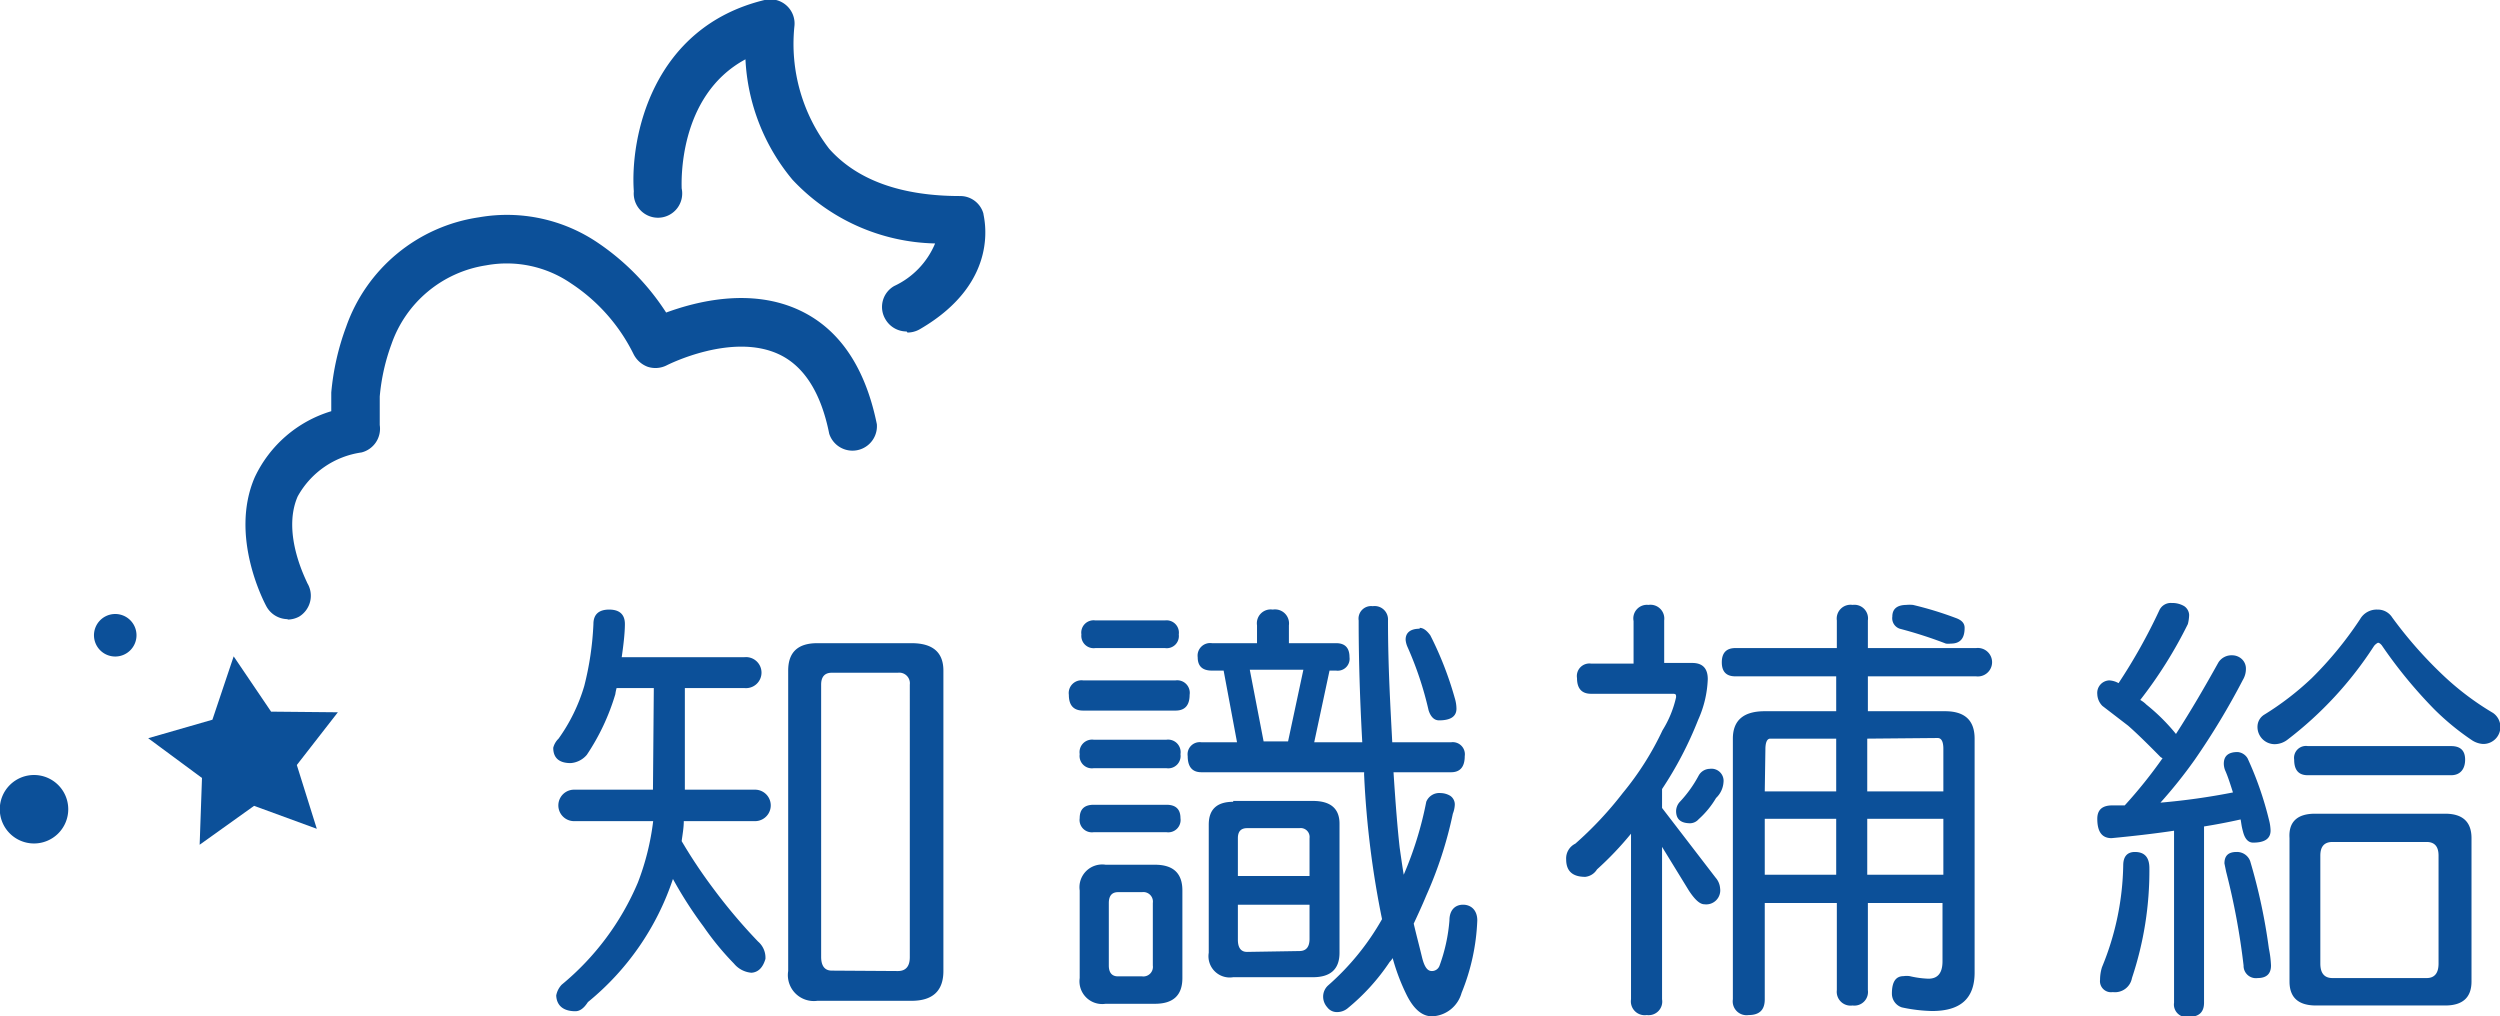<svg xmlns="http://www.w3.org/2000/svg" viewBox="0 0 117.58 47.8"><defs><style>.cls-1{fill:#0c5099;}</style></defs><title>資產 24</title><g id="圖層_2" data-name="圖層 2"><g id="圖層_1-2" data-name="圖層 1"><path class="cls-1" d="M13.53,29.12a1.15,1.15,0,0,1-1-.6c-.07-.13-1.76-3.27-.55-6.07a5.83,5.83,0,0,1,3.6-3.11c0-.17,0-.75,0-.88a11.9,11.9,0,0,1,.7-3.09,7.82,7.82,0,0,1,6.25-5.15,7.62,7.62,0,0,1,5.62,1.22,11.43,11.43,0,0,1,3.18,3.26c1.42-.52,4-1.19,6.31-.09,1.85.88,3.06,2.68,3.6,5.34A1.15,1.15,0,0,1,39,20.4c-.38-1.91-1.17-3.16-2.33-3.72-2.22-1.07-5.27.48-5.31.5a1.17,1.17,0,0,1-.9.07,1.22,1.22,0,0,1-.67-.61,8.44,8.44,0,0,0-2.93-3.31,5.34,5.34,0,0,0-4-.85,5.61,5.61,0,0,0-4.45,3.71,9.51,9.51,0,0,0-.55,2.46c0,.18,0,1.06,0,1.34A1.15,1.15,0,0,1,17,21.28h0a4.08,4.08,0,0,0-3,2.07c-.77,1.77.44,4,.45,4.07A1.15,1.15,0,0,1,14.07,29a1.17,1.17,0,0,1-.54.14"/><path class="cls-1" d="M42.64,15.59a1.15,1.15,0,0,1-1-.58,1.13,1.13,0,0,1,.42-1.56,3.83,3.83,0,0,0,1.92-2,9.45,9.45,0,0,1-6.71-3,9.55,9.55,0,0,1-2.21-5.66c-3.21,1.73-3,5.88-3,6.07A1.14,1.14,0,1,1,29.81,9c-.18-2.55.86-7.72,6.15-9a1.14,1.14,0,0,1,1.4,1.26A8.09,8.09,0,0,0,39,7c1.31,1.47,3.38,2.22,6.16,2.22a1.13,1.13,0,0,1,1.09.82c0,.13.91,3.19-3,5.45a1.16,1.16,0,0,1-.57.15"/><polygon class="cls-1" points="10.99 30.87 12.75 33.47 15.89 33.5 13.96 35.98 14.9 38.98 11.95 37.9 9.39 39.73 9.5 36.59 6.97 34.72 9.99 33.85 10.99 30.87"/><path class="cls-1" d="M3.21,38.06A1.61,1.61,0,1,1,1.6,36.45a1.61,1.61,0,0,1,1.61,1.61"/><path class="cls-1" d="M6.42,29.88a1,1,0,1,1-1.07-1,1,1,0,0,1,1.07,1"/><path class="cls-1" d="M30.75,32.36H29a2.15,2.15,0,0,0-.06.29,10.48,10.48,0,0,1-1.34,2.85,1.1,1.1,0,0,1-.76.39c-.54,0-.82-.24-.82-.72a.9.9,0,0,1,.25-.43,8.26,8.26,0,0,0,1.21-2.48,14.28,14.28,0,0,0,.43-2.91c0-.45.25-.68.74-.68s.74.23.74.68-.08,1.08-.15,1.56H35a.73.73,0,1,1,0,1.45H32.21v4.78h3.3a.74.74,0,0,1,0,1.48H32.16c0,.31-.06.63-.1.94a24,24,0,0,0,1.48,2.22,26,26,0,0,0,2.11,2.5,1,1,0,0,1,.35.82c-.12.41-.34.63-.66.65a1.19,1.19,0,0,1-.82-.43,13.32,13.32,0,0,1-1.43-1.74,19.23,19.23,0,0,1-1.44-2.24,12.6,12.6,0,0,1-4,5.79c-.18.28-.37.43-.59.43-.58,0-.88-.28-.9-.74a1,1,0,0,1,.26-.51A12.57,12.57,0,0,0,30,41.51a12,12,0,0,0,.72-2.89H27a.74.74,0,1,1,0-1.48h3.71Zm7.69-2.11h4.43q1.5,0,1.5,1.29V45.67c0,.93-.5,1.4-1.5,1.4H38.44a1.22,1.22,0,0,1-1.37-1.4V31.54C37.07,30.68,37.52,30.25,38.44,30.25Zm3.79,15.42c.37,0,.56-.22.56-.65V32.2a.5.5,0,0,0-.56-.56H39.12c-.33,0-.5.19-.5.56V45c0,.43.17.65.5.65Z"/><path class="cls-1" d="M55.29,32a.59.59,0,0,1,.66.68c0,.49-.22.74-.66.74H50.94c-.45,0-.67-.25-.67-.74a.6.6,0,0,1,.67-.68Zm-.43,2.79a.59.59,0,0,1,.66.68.58.58,0,0,1-.66.66H51.44a.58.58,0,0,1-.66-.66.59.59,0,0,1,.66-.68Zm0,3.06q.66,0,.66.63a.58.58,0,0,1-.66.66H51.44a.58.58,0,0,1-.66-.66q0-.63.66-.63ZM52,40.67h2.32c.86,0,1.29.4,1.29,1.21V46c0,.81-.43,1.21-1.29,1.21H52A1.07,1.07,0,0,1,50.78,46V41.88A1.07,1.07,0,0,1,52,40.67Zm2.79-11.49a.58.58,0,0,1,.65.66.57.57,0,0,1-.65.64H51.52a.58.58,0,0,1-.66-.64.58.58,0,0,1,.66-.66ZM53.71,45.92a.45.45,0,0,0,.51-.51V42.47a.45.45,0,0,0-.51-.51H52.58c-.28,0-.43.17-.43.51v2.94c0,.34.15.51.43.51Zm6.15-17.25a.66.66,0,0,1,.76.74v.84h2.22q.63,0,.63.66a.56.56,0,0,1-.63.63h-.31l-.72,3.37h2.26c-.11-2-.17-3.89-.17-5.73a.59.59,0,0,1,.66-.67.63.63,0,0,1,.72.67c0,2.23.12,4.14.2,5.73h2.77a.57.57,0,0,1,.64.65c0,.51-.22.76-.64.76H65.54c.1,1.57.2,2.76.29,3.55.06.42.12.85.19,1.27a16.76,16.76,0,0,0,1.06-3.43.66.66,0,0,1,.68-.41.9.9,0,0,1,.45.13.49.49,0,0,1,.21.45,1.29,1.29,0,0,1-.09.39,18.93,18.93,0,0,1-1.25,3.85c-.19.46-.39.89-.59,1.32.12.52.25,1,.39,1.58s.32.65.47.65a.38.38,0,0,0,.35-.24,8,8,0,0,0,.47-2.14c0-.49.27-.74.64-.74s.67.25.67.74a10,10,0,0,1-.74,3.41,1.5,1.5,0,0,1-1.39,1.1c-.45,0-.85-.32-1.19-1a9.61,9.61,0,0,1-.66-1.74.86.86,0,0,1-.14.18,9.91,9.91,0,0,1-2,2.2.78.78,0,0,1-.47.16.56.56,0,0,1-.47-.23.75.75,0,0,1-.19-.51.71.71,0,0,1,.23-.51A12,12,0,0,0,65,43.23a43.76,43.76,0,0,1-.84-6.73,1.24,1.24,0,0,1,0-.18H56.5c-.42,0-.64-.25-.64-.76a.57.57,0,0,1,.64-.65h1.68l-.63-3.37H57c-.45,0-.67-.21-.67-.63a.59.59,0,0,1,.67-.66h2.12v-.84A.65.65,0,0,1,59.86,28.67Zm-1.86,9h3.75c.83,0,1.25.36,1.25,1.07v6.07c0,.77-.42,1.15-1.25,1.15H58a1,1,0,0,1-1.15-1.15V38.78C56.85,38.07,57.23,37.71,58,37.71Zm.22,3.53h3.37V39.42a.42.42,0,0,0-.48-.47H58.65c-.28,0-.43.15-.43.47Zm2.89,3.53q.48,0,.48-.57V42.55H58.22V44.2c0,.38.15.57.43.57Zm-1.68-9.86h1.15l.72-3.37H58.78Zm7.34-5.34c.17,0,.33.12.5.35a16.05,16.05,0,0,1,1.15,2.95,1.74,1.74,0,0,1,.08.5c0,.37-.28.55-.82.55-.22,0-.39-.16-.49-.47a16.07,16.07,0,0,0-1-3,1.07,1.07,0,0,1-.08-.31C66.1,29.77,66.32,29.57,66.77,29.57Z"/><path class="cls-1" d="M77.53,28.45a.65.65,0,0,1,.74.73v2h1.32c.49,0,.73.26.73.76a5.08,5.08,0,0,1-.45,1.91,17.4,17.4,0,0,1-1.7,3.26V38l2.52,3.28a.85.85,0,0,1,.21.5.66.66,0,0,1-.74.75c-.21,0-.44-.21-.72-.63l-1.27-2.07V47a.64.64,0,0,1-.72.74.65.65,0,0,1-.74-.74V39.21a15.18,15.18,0,0,1-1.6,1.68.74.74,0,0,1-.55.35c-.6,0-.9-.27-.9-.82a.77.77,0,0,1,.43-.74,17,17,0,0,0,2.23-2.38,13.9,13.9,0,0,0,1.87-2.95,5,5,0,0,0,.64-1.56c0-.11,0-.16-.15-.16H74.83c-.44,0-.66-.25-.66-.74a.59.59,0,0,1,.66-.68h2v-2A.64.64,0,0,1,77.53,28.45Zm2.88,7.71a.57.57,0,0,1,.65.63,1.12,1.12,0,0,1-.35.74,4.2,4.2,0,0,1-.82,1,.55.55,0,0,1-.39.19c-.45,0-.67-.19-.67-.58a.67.67,0,0,1,.16-.41,5.74,5.74,0,0,0,.9-1.25A.61.61,0,0,1,80.41,36.16Zm12.53-5.68a.67.67,0,1,1,0,1.33H87.85v1.64h3.63c.93,0,1.39.43,1.39,1.29v11c0,1.21-.65,1.81-2,1.81a7.42,7.42,0,0,1-1.42-.17.68.68,0,0,1-.47-.65c0-.55.18-.82.55-.82a1,1,0,0,1,.29,0,4.39,4.39,0,0,0,.88.12c.44,0,.66-.27.66-.82V42.47H87.85v4.1a.64.64,0,0,1-.72.72.65.65,0,0,1-.74-.72v-4.1H83V47c0,.5-.25.74-.76.74a.65.65,0,0,1-.74-.74V34.74q0-1.29,1.5-1.29h3.36V31.81H81.62c-.43,0-.64-.22-.64-.66s.21-.67.64-.67h4.77v-1.3a.65.65,0,0,1,.74-.73.64.64,0,0,1,.72.73v1.3ZM83,37.22h3.36V34.74H83.26c-.15,0-.23.17-.23.51Zm0,3.92h3.36V38.51H83Zm4.82-6.4v2.48H91.4v-2q0-.51-.27-.51Zm0,3.77v2.63H91.4V38.51Zm1.83-10.06a1.78,1.78,0,0,1,.32,0,16.42,16.42,0,0,1,2,.61c.29.1.43.25.43.47,0,.5-.21.74-.65.74a1,1,0,0,1-.23,0,20.32,20.32,0,0,0-2.17-.7A.52.52,0,0,1,89,29Q89,28.45,89.68,28.45Z"/><path class="cls-1" d="M102.14,28.36a1.1,1.1,0,0,1,.59.15.53.53,0,0,1,.23.41,1.91,1.91,0,0,1-.06.43,20.7,20.7,0,0,1-2.24,3.57,1.3,1.3,0,0,1,.29.22,9.06,9.06,0,0,1,1.39,1.38c.71-1.1,1.36-2.22,2-3.37a.73.73,0,0,1,.64-.33.67.67,0,0,1,.47.19.61.61,0,0,1,.18.45,1,1,0,0,1-.14.51,34.47,34.47,0,0,1-2.28,3.78,22.34,22.34,0,0,1-1.6,2,31.47,31.47,0,0,0,3.41-.48c-.13-.41-.24-.75-.35-1a.87.87,0,0,1-.08-.35c0-.37.22-.55.65-.55a.6.6,0,0,1,.47.3,15.83,15.83,0,0,1,1,2.87,2.2,2.2,0,0,1,.08.52c0,.38-.27.57-.82.57-.22,0-.38-.16-.47-.49s-.08-.4-.12-.6h0c-.58.13-1.16.24-1.72.33v8.29c0,.45-.24.67-.74.67a.59.59,0,0,1-.67-.67V39.07c-1,.15-2,.26-2.94.35-.45,0-.67-.3-.67-.91,0-.41.22-.62.67-.63l.62,0a22.47,22.47,0,0,0,1.78-2.22.36.36,0,0,1-.12-.08c-.6-.61-1.1-1.1-1.5-1.45l-1.21-.93a.82.82,0,0,1-.24-.55A.59.59,0,0,1,99.2,32a1,1,0,0,1,.44.13,26.48,26.48,0,0,0,1.92-3.43A.59.59,0,0,1,102.14,28.36Zm-1.73,11.71c.46,0,.68.26.68.76a15.91,15.91,0,0,1-.82,5.17.81.81,0,0,1-.9.66.52.52,0,0,1-.6-.58,2,2,0,0,1,.09-.59,13.07,13.07,0,0,0,1-4.82C99.87,40.27,100.06,40.07,100.41,40.07Zm4.78,0a.66.66,0,0,1,.64.43,26.85,26.85,0,0,1,.88,4.11,4.92,4.92,0,0,1,.1.8c0,.39-.21.59-.63.59a.58.58,0,0,1-.66-.59A32.87,32.87,0,0,0,104.7,41l-.08-.39C104.62,40.24,104.81,40.07,105.19,40.07Zm6.63-11.4a.8.8,0,0,1,.69.37A19.82,19.82,0,0,0,115,31.85a13.14,13.14,0,0,0,2.25,1.68.8.8,0,0,1-.47,1.46,1.06,1.06,0,0,1-.51-.17,12,12,0,0,1-1.79-1.47,22.05,22.05,0,0,1-2.46-3q-.1-.12-.18-.12s-.11.05-.19.16a17.44,17.44,0,0,1-4.08,4.41A1,1,0,0,1,107,35a.81.81,0,0,1-.82-.91.67.67,0,0,1,.3-.47,13.64,13.64,0,0,0,2.24-1.72A17.17,17.17,0,0,0,111,29.12.9.9,0,0,1,111.82,28.67Zm-2.94,9.6H115c.82,0,1.24.38,1.24,1.15v6.74c0,.76-.42,1.13-1.24,1.13h-6.07c-.83,0-1.25-.37-1.25-1.13V39.42C107.63,38.65,108.05,38.27,108.88,38.27Zm6.4-3.18c.44,0,.66.21.66.64s-.22.73-.66.73h-6.74c-.43,0-.64-.24-.64-.73a.56.56,0,0,1,.64-.64ZM114.13,46c.37,0,.56-.23.56-.68V40.24c0-.43-.19-.64-.56-.64H109.7c-.38,0-.57.21-.57.64v5.08c0,.45.19.68.57.68Z"/></g></g></svg>